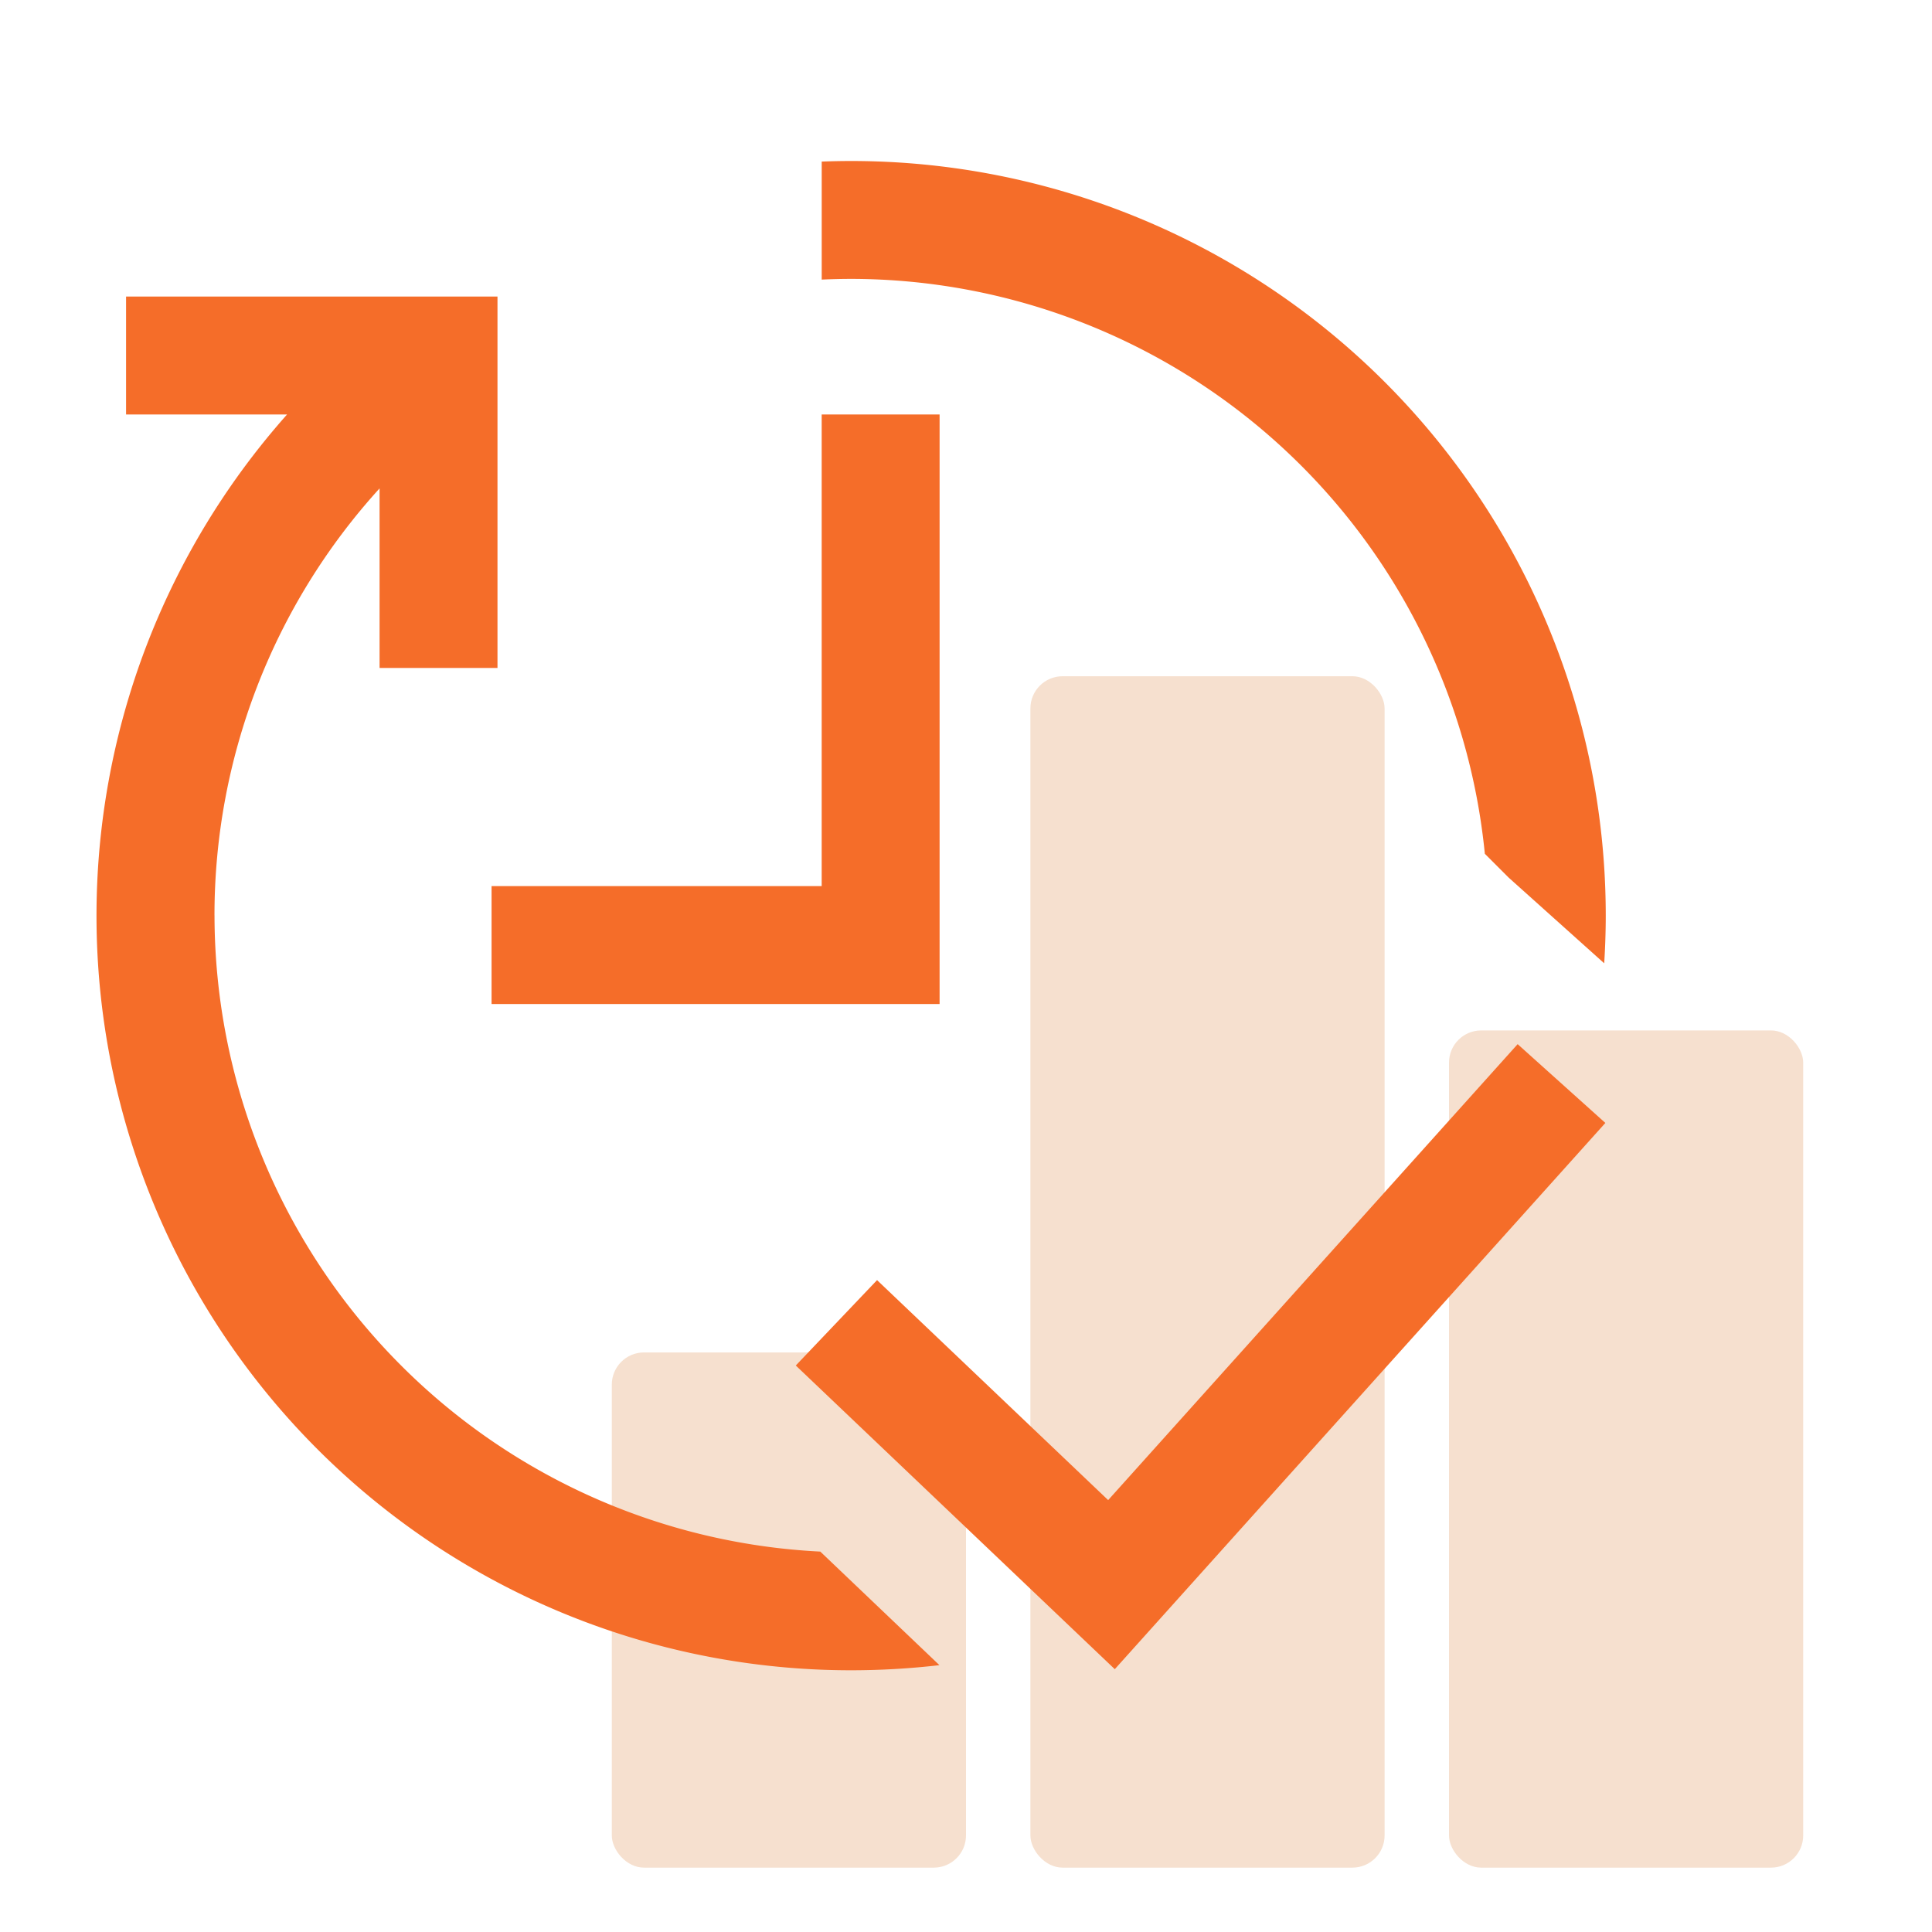 <svg xmlns="http://www.w3.org/2000/svg" width="60" height="60" viewBox="0 0 60 60">
  <g id="Real-time_and_Predictive_Analytics_" data-name="Real-time and Predictive Analytics    " transform="translate(-384 -6694)">
    <g id="graph" transform="translate(401.18 6713.18)">
      <rect id="Rectangle_3823" data-name="Rectangle 3823" width="11" height="16" rx="1" transform="translate(1.82 22.821)" fill="#f6e0cf"/>
      <rect id="Rectangle_3824" data-name="Rectangle 3824" width="11" height="26" rx="1" transform="translate(27.82 12.821)" fill="#f6e0cf"/>
      <rect id="Rectangle_3825" data-name="Rectangle 3825" width="11" height="37" rx="1" transform="translate(14.82 1.821)" fill="#f6e0cf"/>
    </g>
    <rect id="Rectangle_187" data-name="Rectangle 187" width="60" height="60" transform="translate(384 6694)" fill="none"/>
    <path id="in-time" d="M12.266,22.518H22.518V7.872H26.18V26.18H12.266ZM31.415,41.587l-7.177-6.832-2.524,2.652,9.907,9.431L46.856,29.874l-2.724-2.447ZM3.661,23.433A19.691,19.691,0,0,1,8.788,10.168v5.576h3.662V4.21H.915V7.872h5a23.433,23.433,0,0,0,17.52,39,23.85,23.85,0,0,0,2.74-.159l-3.7-3.527A19.8,19.8,0,0,1,3.662,23.433Zm39.451-1.919.742.742L46.579,24.7l.241.216c.031-.493.048-.988.048-1.486A23.434,23.434,0,0,0,23.434,0q-.459,0-.915.018V3.683q.455-.021.915-.022A19.8,19.8,0,0,1,43.113,21.515Zm0,0" transform="translate(387 6699)" fill="#f56d29"/>
  </g>
</svg>
